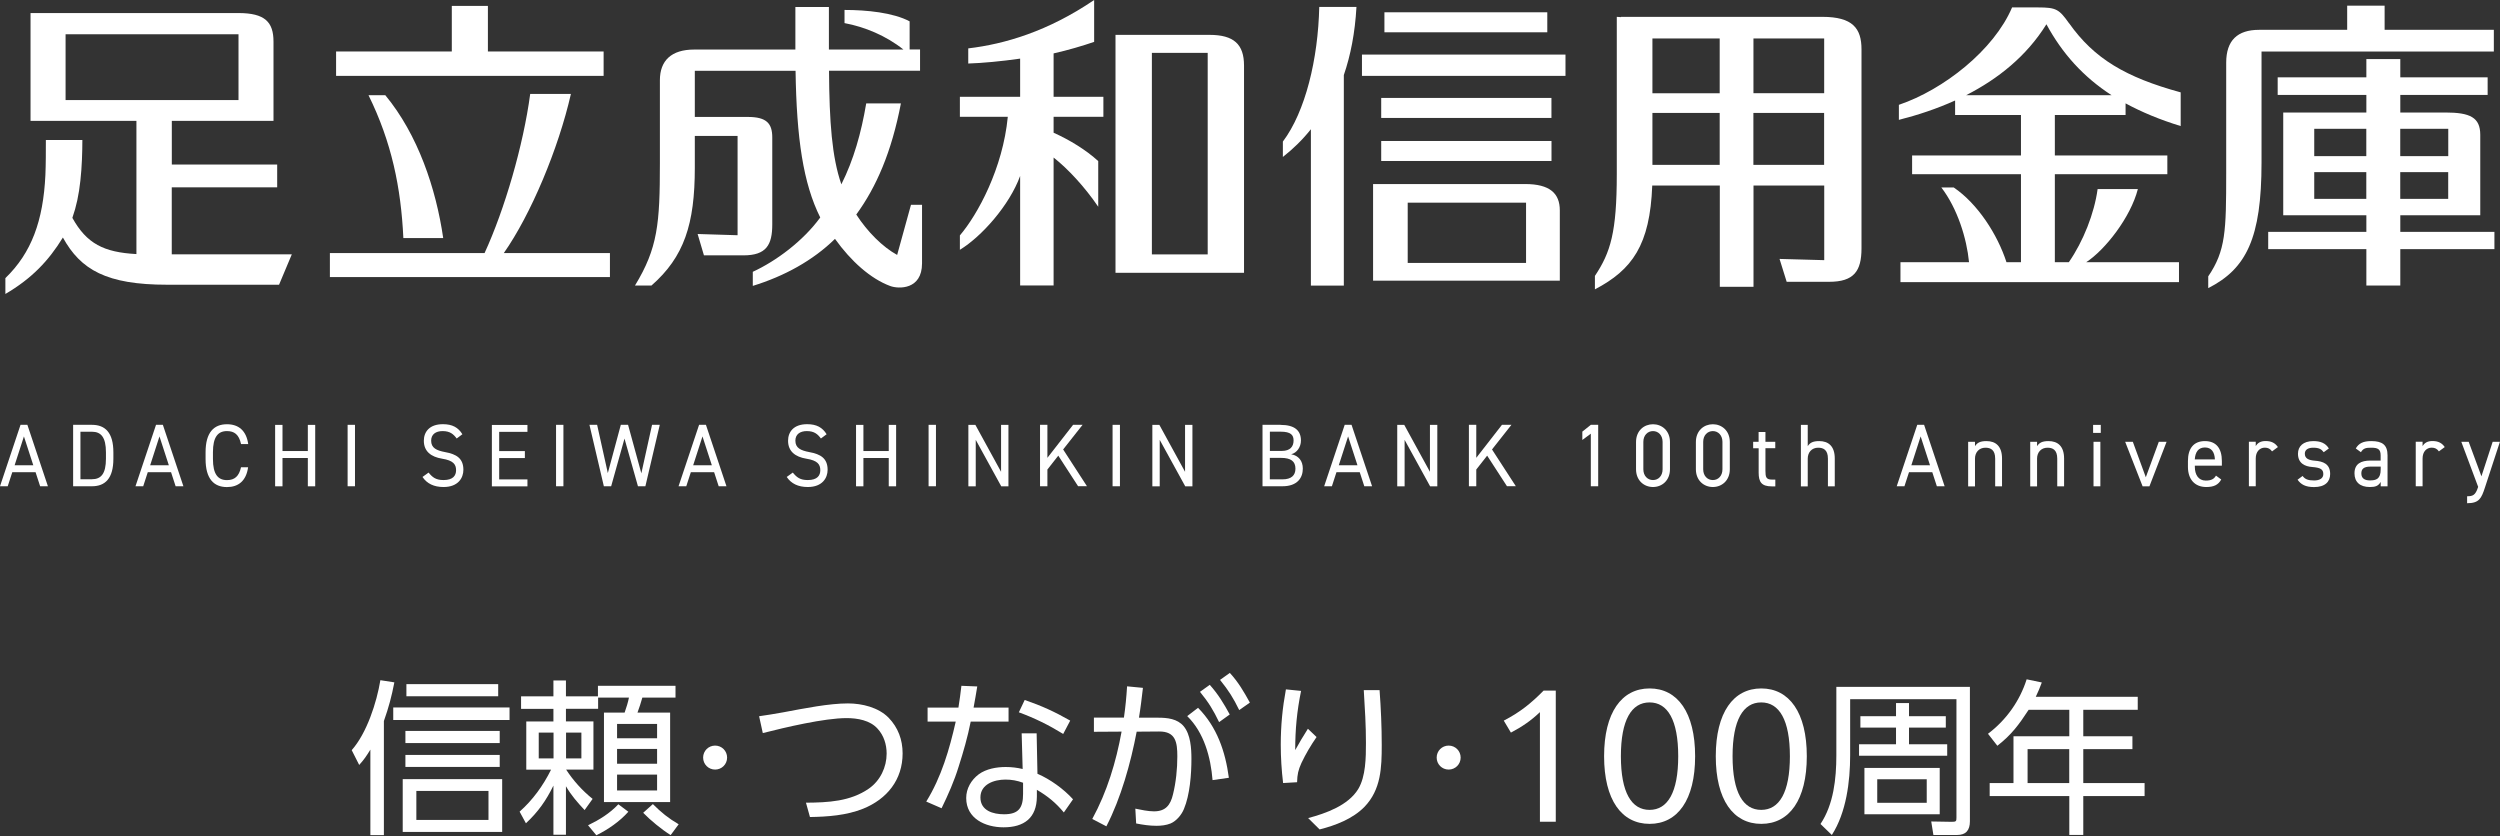 <svg width="601" height="201" viewBox="0 0 601 201" fill="none" xmlns="http://www.w3.org/2000/svg">
<rect x="0" y="0" width="601" height="201" fill="#333333" stroke="none"/>
<path d="M0 116.896L4.936 102.129H6.582L11.518 116.896H9.648L8.551 113.52H2.953L1.856 116.896H0ZM3.516 111.847H8.002L5.752 104.913L3.516 111.847Z" fill="white"/>
<path d="M17.58 116.896V102.129H22.108C25.259 102.129 27.256 103.971 27.256 108.739V110.286C27.256 115.053 25.259 116.896 22.108 116.896H17.58ZM25.469 110.286V108.739C25.469 105.082 24.274 103.788 22.094 103.788H19.338V115.208H22.094C24.274 115.208 25.469 113.928 25.469 110.272V110.286Z" fill="white"/>
<path d="M32.571 116.896L37.508 102.129H39.153L44.089 116.896H42.219L41.122 113.52H35.525L34.428 116.896H32.557H32.571ZM36.101 111.847H40.587L38.337 104.913L36.101 111.847Z" fill="white"/>
<path d="M57.942 106.742C57.45 104.435 56.311 103.634 54.567 103.634C52.387 103.634 51.192 105.054 51.192 108.711V110.342C51.192 113.999 52.387 115.419 54.567 115.419C56.423 115.419 57.464 114.477 57.942 112.325H59.644C59.194 115.644 57.253 117.093 54.567 117.093C51.417 117.093 49.42 115.124 49.42 110.356V108.725C49.42 103.957 51.417 101.988 54.567 101.988C57.365 101.988 59.222 103.535 59.672 106.756H57.942V106.742Z" fill="white"/>
<path d="M67.913 108.429H74.003V102.143H75.775V116.909H74.003V110.103H67.913V116.909H66.141V102.143H67.913V108.429Z" fill="white"/>
<path d="M85.338 116.896H83.566V102.129H85.338V116.896Z" fill="white"/>
<path d="M109.781 105.406C109.021 104.379 108.191 103.634 106.405 103.634C104.76 103.634 103.649 104.408 103.649 105.941C103.649 107.699 104.929 108.289 106.996 108.683C109.738 109.175 111.398 110.202 111.398 112.944C111.398 114.871 110.16 117.079 106.63 117.079C104.324 117.079 102.636 116.263 101.568 114.66L103.03 113.605C103.958 114.744 104.774 115.405 106.63 115.405C108.951 115.405 109.64 114.294 109.64 113.029C109.64 111.636 108.965 110.694 106.293 110.272C103.621 109.836 101.891 108.514 101.891 105.955C101.891 103.831 103.227 101.975 106.476 101.975C108.74 101.975 110.16 102.762 111.159 104.394L109.781 105.42V105.406Z" fill="white"/>
<path d="M126.798 102.143V103.816H120.005V108.443H126.179V110.117H120.005V115.25H126.798V116.923H118.247V102.157H126.798V102.143Z" fill="white"/>
<path d="M135.447 116.896H133.675V102.129H135.447V116.896Z" fill="white"/>
<path d="M146.937 116.896H145.165L141.705 102.129H143.548L146.121 113.731L149.243 102.129H150.987L154.18 113.788L156.753 102.129H158.61L155.15 116.896H153.364L150.129 105.434L146.923 116.896H146.937Z" fill="white"/>
<path d="M163.124 116.896L168.06 102.129H169.706L174.642 116.896H172.772L171.675 113.52H166.077L164.98 116.896H163.11H163.124ZM166.64 111.847H171.126L168.876 104.913L166.64 111.847Z" fill="white"/>
<path d="M197.341 105.406C196.582 104.379 195.752 103.634 193.966 103.634C192.32 103.634 191.209 104.408 191.209 105.941C191.209 107.699 192.489 108.289 194.556 108.683C197.299 109.175 198.958 110.202 198.958 112.944C198.958 114.871 197.721 117.079 194.191 117.079C191.884 117.079 190.197 116.263 189.128 114.66L190.59 113.605C191.519 114.744 192.334 115.405 194.191 115.405C196.511 115.405 197.2 114.294 197.2 113.029C197.2 111.636 196.525 110.694 193.853 110.272C191.181 109.836 189.451 108.514 189.451 105.955C189.451 103.831 190.787 101.975 194.036 101.975C196.3 101.975 197.721 102.762 198.719 104.394L197.341 105.42V105.406Z" fill="white"/>
<path d="M207.565 108.429H213.655V102.143H215.427V116.909H213.655V110.103H207.565V116.909H205.793V102.143H207.565V108.429Z" fill="white"/>
<path d="M225.004 116.896H223.232V102.129H225.004V116.896Z" fill="white"/>
<path d="M242.429 102.143V116.909H240.699L234.568 105.743V116.909H232.796V102.143H234.483L240.657 113.422V102.143H242.429Z" fill="white"/>
<path d="M259.179 116.896L254.411 109.54L251.795 112.874V116.896H250.023V102.129H251.795V110.061L257.969 102.129H260.248L255.578 108.05L261.302 116.882H259.179V116.896Z" fill="white"/>
<path d="M269.234 116.896H267.462V102.129H269.234V116.896Z" fill="white"/>
<path d="M286.659 102.143V116.909H284.929L278.797 105.743V116.909H277.025V102.143H278.713L284.887 113.422V102.143H286.659Z" fill="white"/>
<path d="M307.853 102.143C311.172 102.143 312.747 103.451 312.747 105.912C312.747 107.459 311.777 108.865 310.399 109.203C312.185 109.54 313.197 110.792 313.197 112.663C313.197 114.8 311.946 116.896 308.303 116.896H303.508V102.129H307.839L307.853 102.143ZM305.28 108.401H308.163C310.16 108.401 310.975 107.347 310.975 105.898C310.975 104.59 310.342 103.774 307.853 103.774H305.28V108.401ZM305.28 115.236H308.303C310.441 115.236 311.425 114.28 311.425 112.663C311.425 110.891 310.314 110.075 307.966 110.075H305.266V115.236H305.28Z" fill="white"/>
<path d="M318.33 116.896L323.267 102.129H324.912L329.849 116.896H327.978L326.881 113.52H321.284L320.187 116.896H318.316H318.33ZM321.846 111.847H326.333L324.083 104.913L321.846 111.847Z" fill="white"/>
<path d="M345.53 102.143V116.909H343.8L337.668 105.743V116.909H335.896V102.143H337.584L343.758 113.422V102.143H345.53Z" fill="white"/>
<path d="M362.279 116.896L357.512 109.54L354.896 112.874V116.896H353.124V102.129H354.896V110.061L361.07 102.129H363.348L358.679 108.05L364.403 116.882H362.279V116.896Z" fill="white"/>
<path d="M384.205 116.896H382.433V104.253L380.393 105.771V103.76L382.433 102.129H384.205V116.896Z" fill="white"/>
<path d="M401.46 112.817C401.46 115.532 399.52 117.079 397.382 117.079C395.244 117.079 393.303 115.532 393.303 112.803V106.264C393.303 103.521 395.244 101.988 397.382 101.988C399.52 101.988 401.46 103.535 401.46 106.25V112.845V112.817ZM397.382 103.634C396.088 103.634 395.061 104.646 395.061 106.221V112.817C395.061 114.406 396.088 115.405 397.382 115.405C398.676 115.405 399.688 114.406 399.688 112.817V106.221C399.688 104.646 398.662 103.634 397.382 103.634Z" fill="white"/>
<path d="M415.848 112.817C415.848 115.532 413.907 117.079 411.769 117.079C409.632 117.079 407.691 115.532 407.691 112.803V106.264C407.691 103.521 409.632 101.988 411.769 101.988C413.907 101.988 415.848 103.535 415.848 106.25V112.845V112.817ZM411.769 103.634C410.476 103.634 409.449 104.646 409.449 106.221V112.817C409.449 114.406 410.476 115.405 411.769 115.405C413.063 115.405 414.076 114.406 414.076 112.817V106.221C414.076 104.646 413.049 103.634 411.769 103.634Z" fill="white"/>
<path d="M421.445 106.208H422.767V103.859H424.412V106.208H426.775V107.755H424.412V113.198C424.412 114.674 424.581 115.293 425.959 115.293H426.789V116.924H425.903C423.47 116.924 422.781 115.856 422.781 113.634V107.769H421.459V106.222L421.445 106.208Z" fill="white"/>
<path d="M432.935 102.143H434.58V107.262C435.087 106.446 435.818 106.038 437.337 106.038C439.531 106.038 441.078 107.234 441.078 110.229V116.909H439.432V110.257C439.432 108.106 438.307 107.627 437.084 107.627C435.537 107.627 434.58 108.767 434.58 110.243V116.923H432.935V102.157V102.143Z" fill="white"/>
<path d="M455.971 116.896L460.907 102.129H462.553L467.489 116.896H465.619L464.522 113.52H458.924L457.828 116.896H455.957H455.971ZM459.487 111.847H463.973L461.723 104.913L459.487 111.847Z" fill="white"/>
<path d="M473.143 106.208H474.788V107.263C475.295 106.447 476.026 106.039 477.545 106.039C479.739 106.039 481.286 107.234 481.286 110.23V116.91H479.64V110.258C479.64 108.106 478.515 107.628 477.292 107.628C475.745 107.628 474.788 108.767 474.788 110.244V116.924H473.143V106.222V106.208Z" fill="white"/>
<path d="M488.065 106.208H489.71V107.263C490.216 106.447 490.948 106.039 492.466 106.039C494.66 106.039 496.207 107.234 496.207 110.23V116.91H494.562V110.258C494.562 108.106 493.437 107.628 492.213 107.628C490.666 107.628 489.71 108.767 489.71 110.244V116.924H488.065V106.222V106.208Z" fill="white"/>
<path d="M503.183 102.143H505.025V104.069H503.183V102.143ZM503.281 106.207H504.927V116.909H503.281V106.207Z" fill="white"/>
<path d="M520.847 106.207L516.726 116.909H515.081L510.89 106.207H512.732L515.854 114.73L518.976 106.207H520.819H520.847Z" fill="white"/>
<path d="M533.982 115.279C533.265 116.587 532.168 117.079 530.382 117.079C527.625 117.079 525.98 115.223 525.98 112.241V110.835C525.98 107.797 527.358 106.039 530.058 106.039C532.759 106.039 534.137 107.769 534.137 110.835V111.946H527.64V112.241C527.64 114.083 528.483 115.532 530.269 115.532C531.605 115.532 532.281 115.124 532.717 114.337L533.996 115.279H533.982ZM527.626 110.441H532.463C532.379 108.641 531.62 107.572 530.058 107.572C528.497 107.572 527.738 108.669 527.626 110.441Z" fill="white"/>
<path d="M546.203 108.515C545.767 107.896 545.233 107.615 544.473 107.615C543.222 107.615 542.28 108.599 542.28 110.202V116.897H540.634V106.194H542.28V107.249C542.715 106.504 543.405 106.025 544.67 106.025C546.063 106.025 546.949 106.518 547.61 107.474L546.217 108.501L546.203 108.515Z" fill="white"/>
<path d="M558.622 108.711C558.059 107.966 557.482 107.628 556.076 107.628C554.867 107.628 554.079 108.12 554.079 109.063C554.079 110.286 555.106 110.638 556.47 110.75C558.411 110.891 560.169 111.482 560.169 113.943C560.169 115.799 558.959 117.093 556.301 117.093C554.206 117.093 553.109 116.432 552.335 115.321L553.545 114.421C554.107 115.194 554.838 115.504 556.315 115.504C557.693 115.504 558.523 114.955 558.523 113.985C558.523 112.832 557.862 112.424 555.865 112.269C554.135 112.143 552.434 111.411 552.434 109.077C552.434 107.305 553.671 106.039 556.118 106.039C557.792 106.039 559.058 106.489 559.859 107.811L558.622 108.711Z" fill="white"/>
<path d="M569.858 110.722H572.306V109.485C572.306 107.966 571.631 107.628 570.027 107.628C568.79 107.628 568.143 107.741 567.566 108.711L566.329 107.811C567.046 106.573 568.101 106.039 570.055 106.039C572.671 106.039 573.965 106.911 573.965 109.485V116.91H572.32V115.855C571.743 116.84 571.04 117.079 569.704 117.079C567.313 117.079 566.019 115.855 566.019 113.788C566.019 111.482 567.608 110.722 569.858 110.722ZM572.306 112.171H569.858C568.241 112.171 567.665 112.747 567.665 113.816C567.665 115.012 568.494 115.49 569.704 115.49C571.223 115.49 572.32 115.194 572.32 112.79V112.171H572.306Z" fill="white"/>
<path d="M586.313 108.515C585.877 107.896 585.343 107.615 584.583 107.615C583.331 107.615 582.389 108.599 582.389 110.202V116.897H580.744V106.194H582.389V107.249C582.825 106.504 583.514 106.025 584.78 106.025C586.172 106.025 587.058 106.518 587.719 107.474L586.327 108.501L586.313 108.515Z" fill="white"/>
<path d="M595.736 117.008L591.699 106.207H593.471L596.537 114.505L599.237 106.207H600.981L597.367 117.247C596.523 119.821 595.975 120.974 593.092 120.974V119.3C594.456 119.3 595.089 119.061 595.708 117.163L595.75 117.008H595.736Z" fill="white"/>
<path d="M92.286 200.758H89.037V180.211C88.151 181.66 87.518 182.616 86.351 183.896L84.551 180.338C88.193 176.217 90.556 168.876 91.442 163.518L94.803 164.038C94.156 167.399 93.439 170.085 92.286 173.334V200.772V200.758ZM122.494 173.081H94.536V170.071H122.494V173.081ZM120.722 199.999H96.814V187.299H120.722V199.999ZM120.132 178.636H97.461V175.711H120.132V178.636ZM120.132 184.374H97.461V181.491H120.132V184.374ZM119.766 167.385H97.7V164.46H119.766V167.385ZM100.091 190.14V197.116H117.432V190.14H100.091Z" fill="white"/>
<path d="M143.773 164.868H162.393V167.709H154.419C154.053 168.946 153.702 170.156 153.252 171.309H161.099V192.812H145.193V171.309H150.158C150.523 170.31 151.001 168.749 151.198 167.709H143.787V170.395H136.052V173.432H142.662V185.007H136.094C137.81 187.651 139.976 190.056 142.465 192.053L140.538 194.739C138.808 192.897 137.332 191.209 136.052 189.015V200.674H133.042V188.86C131.284 192.461 129.358 195.189 126.432 197.917L124.913 195.119C128.078 192.32 130.595 188.832 132.48 185.021H126.517V173.447H133.042V170.409H125.265V167.399H133.042V163.588H136.052V167.399H143.745V164.882L143.773 164.868ZM129.512 176.119V182.321H133.07V176.119H129.512ZM136.08 176.119V182.321H139.765V176.119H136.08ZM143.365 200.8L141.368 198.395C144.096 197.073 146.571 195.555 148.653 193.347L151.058 195.147C148.934 197.509 146.206 199.394 143.365 200.8ZM148.343 174.037V177.483H157.963V174.037H148.343ZM148.343 180.042V183.6H157.963V180.042H148.343ZM148.343 186.216V190.028H157.963V186.216H148.343ZM154.63 195.386L156.95 193.304C158.947 195.301 160.677 196.708 163.152 198.156L161.226 200.758C159.102 199.436 156.346 197.186 154.616 195.386H154.63Z" fill="white"/>
<path d="M171.914 179.24C173.517 179.24 174.797 180.52 174.797 182.123C174.797 183.727 173.517 185.006 171.914 185.006C170.311 185.006 169.031 183.727 169.031 182.123C169.031 180.52 170.311 179.24 171.914 179.24Z" fill="white"/>
<path d="M188.157 171.267C193.488 170.269 199.296 169.102 203.852 169.102C207.256 169.102 211.18 170.058 213.627 172.547C215.905 174.91 216.988 177.835 216.988 181.112C216.988 187.441 213.261 192.082 207.495 194.416C203.487 196.019 199.043 196.343 194.711 196.413L193.755 192.968C199.043 192.925 204.415 192.686 208.901 189.564C211.63 187.637 213.148 184.431 213.148 181.154C213.148 178.988 212.473 176.794 210.983 175.191C209.183 173.152 206.103 172.632 203.529 172.632C198.157 172.632 188.748 174.868 183.376 176.232L182.49 172.182C184.248 171.942 186.174 171.619 188.143 171.267H188.157Z" fill="white"/>
<path d="M242.457 170.113V173.474H233.358C232.641 177.117 231.6 180.731 230.475 184.247C229.392 187.777 227.958 191.011 226.354 194.302L222.67 192.699C226.312 186.806 228.239 180.168 229.758 173.474H222.993V170.113H230.405C230.686 168.355 230.925 166.625 231.122 164.867L234.933 165.022C234.652 166.71 234.371 168.425 234.047 170.113H242.457ZM249.419 186.019C252.471 187.341 255.705 189.661 257.955 192.151L255.747 195.315C253.821 192.994 251.866 191.391 249.264 189.872V191.518C249.222 196.651 246.184 198.887 241.248 198.887C236.888 198.887 232.275 196.806 232.275 191.841C232.275 189.563 233.471 187.51 235.285 186.145C237.085 184.823 239.574 184.388 241.768 184.388C243.175 184.388 244.454 184.542 245.847 184.866L245.608 176.301H249.208L249.405 186.033L249.419 186.019ZM241.698 187.411C239.054 187.411 235.693 188.494 235.693 191.701C235.693 194.907 238.773 195.751 241.374 195.751C244.904 195.751 245.945 194.19 245.945 190.857V188.171C244.511 187.65 243.217 187.411 241.698 187.411ZM255.593 176.442C252.063 174.276 248.828 172.673 244.933 171.238L246.339 168.271C250.502 169.719 253.469 171.069 257.28 173.235L255.593 176.442Z" fill="white"/>
<path d="M265.944 198.635L262.582 196.877C266.14 190.351 268.306 183.179 269.628 175.88L262.976 175.922V172.518H270.191C270.556 170.029 270.796 167.512 270.95 164.994L274.761 165.36C274.48 167.765 274.199 170.17 273.805 172.533H278.376C280.612 172.533 283.059 172.772 284.578 174.614C286.223 176.611 286.42 179.944 286.42 182.419C286.42 186.104 286.055 191.068 284.62 194.472C284.058 195.878 282.82 197.355 281.414 197.96C280.331 198.396 279.135 198.522 278.01 198.522C276.365 198.522 274.762 198.283 273.13 197.96L272.933 194.401C274.297 194.683 276.013 195.048 277.42 195.048C280.218 195.048 281.385 193.53 281.99 190.956C282.707 188.073 283.031 184.824 283.031 181.857C283.031 178.495 282.665 175.809 278.629 175.852L273.257 175.894C271.822 183.432 269.488 191.842 265.972 198.649L265.944 198.635ZM295.421 186.976L291.497 187.538C291.061 182.054 289.458 176.119 285.408 172.153L288.009 170.156C292.58 174.769 294.577 180.689 295.421 186.976ZM290.822 164.629C292.861 166.907 294.183 169.115 295.632 171.759L293.072 173.601C291.638 170.634 290.555 168.876 288.474 166.316L290.836 164.629H290.822ZM295.66 161.774C297.741 164.052 298.979 166.218 300.47 168.904L297.91 170.704C296.434 167.695 295.393 166.063 293.297 163.447L295.66 161.76V161.774Z" fill="white"/>
<path d="M312.776 166.106C311.777 170.986 311.369 175.36 311.369 180.325C312.325 178.595 313.338 176.879 314.421 175.191L316.502 177.188C315.138 179.157 313.901 181.239 312.86 183.433C312.1 185.12 311.861 186.189 311.819 188.046L308.458 188.242C308.092 185.205 307.895 182.111 307.895 179.031C307.895 174.46 308.303 170.213 309.133 165.727L312.776 166.092V166.106ZM331.649 165.909C331.972 170.269 332.169 174.685 332.169 179.087C332.169 184.53 332.015 189.818 328.006 193.98C325.166 196.863 321.073 198.425 317.234 199.395L314.477 196.667C318.724 195.541 324.125 193.629 326.53 189.663C328.33 186.653 328.372 182.139 328.372 178.609C328.372 174.277 328.133 170.564 327.852 165.909H331.663H331.649Z" fill="white"/>
<path d="M348.258 179.24C349.861 179.24 351.141 180.52 351.141 182.123C351.141 183.727 349.861 185.006 348.258 185.006C346.655 185.006 345.375 183.727 345.375 182.123C345.375 180.52 346.655 179.24 348.258 179.24Z" fill="white"/>
<path d="M370.197 171.197C368.2 173.124 365.908 174.727 363.222 176.119L361.506 173.236C365.345 171.267 368.031 169.115 371.083 166.021H374.008V197.552H370.197V171.197Z" fill="white"/>
<path d="M385.625 181.8C385.625 171.308 389.83 165.5 396.567 165.5C403.303 165.5 407.508 171.308 407.508 181.8C407.508 192.291 403.303 198.057 396.567 198.057C389.83 198.057 385.625 192.291 385.625 181.8ZM403.444 181.8C403.444 173.066 400.884 168.861 396.553 168.861C392.221 168.861 389.662 173.066 389.662 181.8C389.662 190.533 392.221 194.696 396.553 194.696C400.884 194.696 403.444 190.533 403.444 181.8Z" fill="white"/>
<path d="M412.473 181.8C412.473 171.308 416.678 165.5 423.414 165.5C430.151 165.5 434.356 171.308 434.356 181.8C434.356 192.291 430.151 198.057 423.414 198.057C416.678 198.057 412.473 192.291 412.473 181.8ZM430.291 181.8C430.291 173.066 427.732 168.861 423.4 168.861C419.068 168.861 416.509 173.066 416.509 181.8C416.509 190.533 419.068 194.696 423.4 194.696C427.732 194.696 430.291 190.533 430.291 181.8Z" fill="white"/>
<path d="M473.565 165.107V197.44C473.565 199.563 472.637 200.731 470.485 200.731H464.789L464.269 197.482L469.163 197.566C470.246 197.566 470.33 197.44 470.33 196.568V168.089H444.777V181.59C444.777 187.876 443.849 195.33 440.375 200.731L437.646 198.087C440.811 193.361 441.458 187.145 441.458 181.59V165.121H473.579L473.565 165.107ZM468.108 178.918V181.674H446.914V178.918H455.803V174.91H447.238V172.181H455.803V169.017H458.925V172.181H467.771V174.91H458.925V178.918H468.094H468.108ZM466.308 184.614V195.752H448.208V184.614H466.308ZM451.288 187.342V192.996H463.186V187.342H451.288Z" fill="white"/>
<path d="M513.913 167.512V170.634H500.82V177.005H512.634V180.085H500.82V188.256H515.559V191.378H500.82V200.716H497.459V191.378H478.318V188.256H484.042V177.005H497.459V170.634H487.685C485.364 174.192 483.564 176.639 480.161 179.283L477.911 176.4C482.284 173.109 485.561 168.51 487.207 163.307L490.849 164.066C490.413 165.304 489.963 166.302 489.4 167.512H513.913ZM487.432 180.085V188.256H497.445V180.085H487.432Z" fill="white"/>
<path d="M317.149 1.688C316.868 14.191 313.83 26.82 308.401 34.034V37.733C310.933 35.736 313.169 33.556 315.138 31.067V68.659H323.056V18.044C324.687 13.29 325.742 7.918 326.094 1.674H317.163L317.149 1.688Z" fill="white"/>
<path d="M372.967 23.543H332.042V28.353H372.967V23.543Z" fill="white"/>
<path d="M372.981 33.893H332.042V38.702H372.981V33.893Z" fill="white"/>
<path d="M376.343 13.121H327.415V18.24H376.343V13.121Z" fill="white"/>
<path d="M371.969 2.953H332.816V7.763H371.969V2.953Z" fill="white"/>
<path d="M366.667 44.244H330.088V67.477H374.979V50.573C374.979 46.508 372.602 44.244 366.653 44.244M366.864 63.202H338.413V48.716H366.864V63.202Z" fill="white"/>
<path d="M438.082 4.051H389.675L389.703 4.121L388.676 4.051V41.868C388.676 55.805 387.186 60.685 383.417 66.325V69.559C392.389 64.862 396.665 58.913 397.199 44.596H413.442V68.94H421.543V44.596H438.546V62.541L427.801 62.246L429.517 67.745H439.727C445.69 67.745 447.505 65.171 447.505 59.701V11.856C447.505 6.807 445.381 4.051 438.096 4.051M438.532 22.404H421.529V9.254H438.532V22.404ZM397.241 9.254H413.414V22.418H397.241V9.254ZM397.241 27.157H413.414V39.632H397.241V27.157ZM421.515 27.157H438.518V39.632H421.515V27.157Z" fill="white"/>
<path d="M497.402 5.596C494.998 2.221 494.337 1.785 489.949 1.785H483.704C479.331 12.066 467.208 21.573 456.491 25.201V28.816C461.062 27.662 465.647 26.129 470.007 24.16V27.648H485.842V37.38H459.67V41.881H485.842V63.032H482.354C480.203 56.38 475.449 48.983 469.683 45.073H466.702C470.569 50.122 472.805 57.308 473.354 63.032H456.871V67.828H523.828V63.032H501.523C506.037 60.107 512.197 52.274 513.941 45.453H504.265C503.478 51.289 500.82 58.026 497.346 63.032H493.985V41.881H521.029V37.38H493.985V27.648H510.988V24.849C514.855 26.945 519.229 28.773 524.236 30.306V22.206C511.016 18.591 503.436 14.091 497.431 5.61M472.665 22.881C480.343 18.957 487.178 13.514 491.96 5.835C495.757 12.839 500.764 18.436 507.613 22.881H472.665Z" fill="white"/>
<path d="M599.519 12.389V7.157H573.262V1.363H564.261V7.172H543.081C537.892 7.172 535.178 9.703 535.178 15.061V41.698C535.178 55.55 535.051 60.262 530.86 66.436V69.263C540.03 64.621 543.672 57.238 543.672 39.082V12.389H599.533H599.519Z" fill="white"/>
<path d="M599.659 55.735H577.031V51.755H596.256V32.417C596.256 28.227 593.809 27.045 587.832 27.045H577.031V22.826H598.028V18.593H577.031V14.205H568.874V18.593H547.554V22.826H568.874V27.045H548.89V51.755H568.874V55.735H545.275V59.898H568.874V68.645H577.031V59.898H599.659V55.735ZM577.017 41.376H588.549V47.803H577.017V41.376ZM588.563 37.537H577.017V30.969H588.563V37.537ZM568.86 37.537H556.343V30.969H568.86V37.537ZM556.343 41.376H568.86V47.803H556.343V41.376Z" fill="white"/>
<path d="M41.305 45.032H66.634V39.547H41.305V29.056H65.748V10C65.748 5.317 63.708 3.137 57.324 3.137H7.341V29.056H32.797V61.079C24.963 60.657 20.828 58.576 17.397 52.373C18.353 49.659 18.958 46.79 19.323 43.429C19.689 40.237 19.802 36.355 19.802 33.655H11.026C11.026 36.144 11.026 39.576 10.914 42.065C10.393 53.077 7.58 60.784 1.294 66.859V70.67C7.594 66.986 11.673 62.724 15.118 57.099C19.394 64.862 25.61 68.448 40.18 68.448H67.084L70.15 61.149H41.291V45.018L41.305 45.032ZM57.324 24.063H15.765V8.242H57.337V24.049L57.324 24.063Z" fill="white"/>
<path d="M96.969 57.224H106.546C104.816 45.312 100.471 32.374 92.623 22.881H88.587C94.156 34.188 96.392 45.087 96.969 57.224Z" fill="white"/>
<path d="M137.233 22.586H127.459C125.813 34.962 121.299 50.39 116.489 60.839H79.305V66.605H146.627V60.839H121.116C127.627 51.557 134.237 35.792 137.247 22.586" fill="white"/>
<path d="M145.109 12.376H117.291V1.42H108.614V12.376H80.796V18.24H145.109V12.376Z" fill="white"/>
<path d="M253.286 12.84C256.774 12.053 260.135 11.054 263.032 10.07V0C251.893 7.566 241.486 10.604 232.767 11.631V15.273C236.213 15.161 240.614 14.753 245.241 14.092V23.275H230.756V28.085H242.274C241.079 40.503 235.031 51.585 230.756 56.592V60.052C235.973 56.873 242.668 49.363 245.241 42.303V68.63H253.286V37.873C256.774 40.616 260.74 44.905 264.016 49.701V38.731C261.105 36.059 257.153 33.64 253.286 31.91V28.085H265.254V23.275H253.286V12.84Z" fill="white"/>
<path d="M290.766 8.383H268.165V65.58H299.063V15.766C299.063 10.633 296.602 8.383 290.766 8.383ZM290.33 61.164H276.913V12.714H290.33V61.164Z" fill="white"/>
<path d="M215.68 61.289C212.206 59.391 208.536 55.734 205.849 51.571C210.659 44.989 214.344 36.537 216.58 24.85H208.24C207.031 31.981 205.231 38.394 202.263 44.314C199.985 37.733 199.38 29.351 199.296 17.003H221.179V11.898H218.675V5.133C214.724 3.024 208.325 2.391 203.023 2.391V5.555C207.846 6.455 212.994 8.565 217.185 11.912H199.268V1.688H191.209V11.912H166.879C161.408 11.912 158.638 14.556 158.638 19.295V39.252C158.638 53.765 158.132 59.644 152.647 68.644H156.613C164.474 61.753 167.034 53.878 167.034 40.32V32.684H177.314V56.55L167.709 56.254L169.228 61.388H178.721C184.248 61.388 185.654 58.856 185.654 53.948V33.049C185.654 29.66 184.276 28.113 179.775 28.113H167.034V17.017H191.251C191.505 33.303 193.08 44.047 197.186 52.288C193.052 57.942 186.624 62.738 180.971 65.34V68.729C188.537 66.394 195.442 62.625 200.73 57.422C204.584 62.808 209.295 67.013 214.006 68.757C216.017 69.502 221.657 69.685 221.657 63.314V49.237H218.999L215.666 61.317L215.68 61.289Z" fill="white"/>
</svg>
